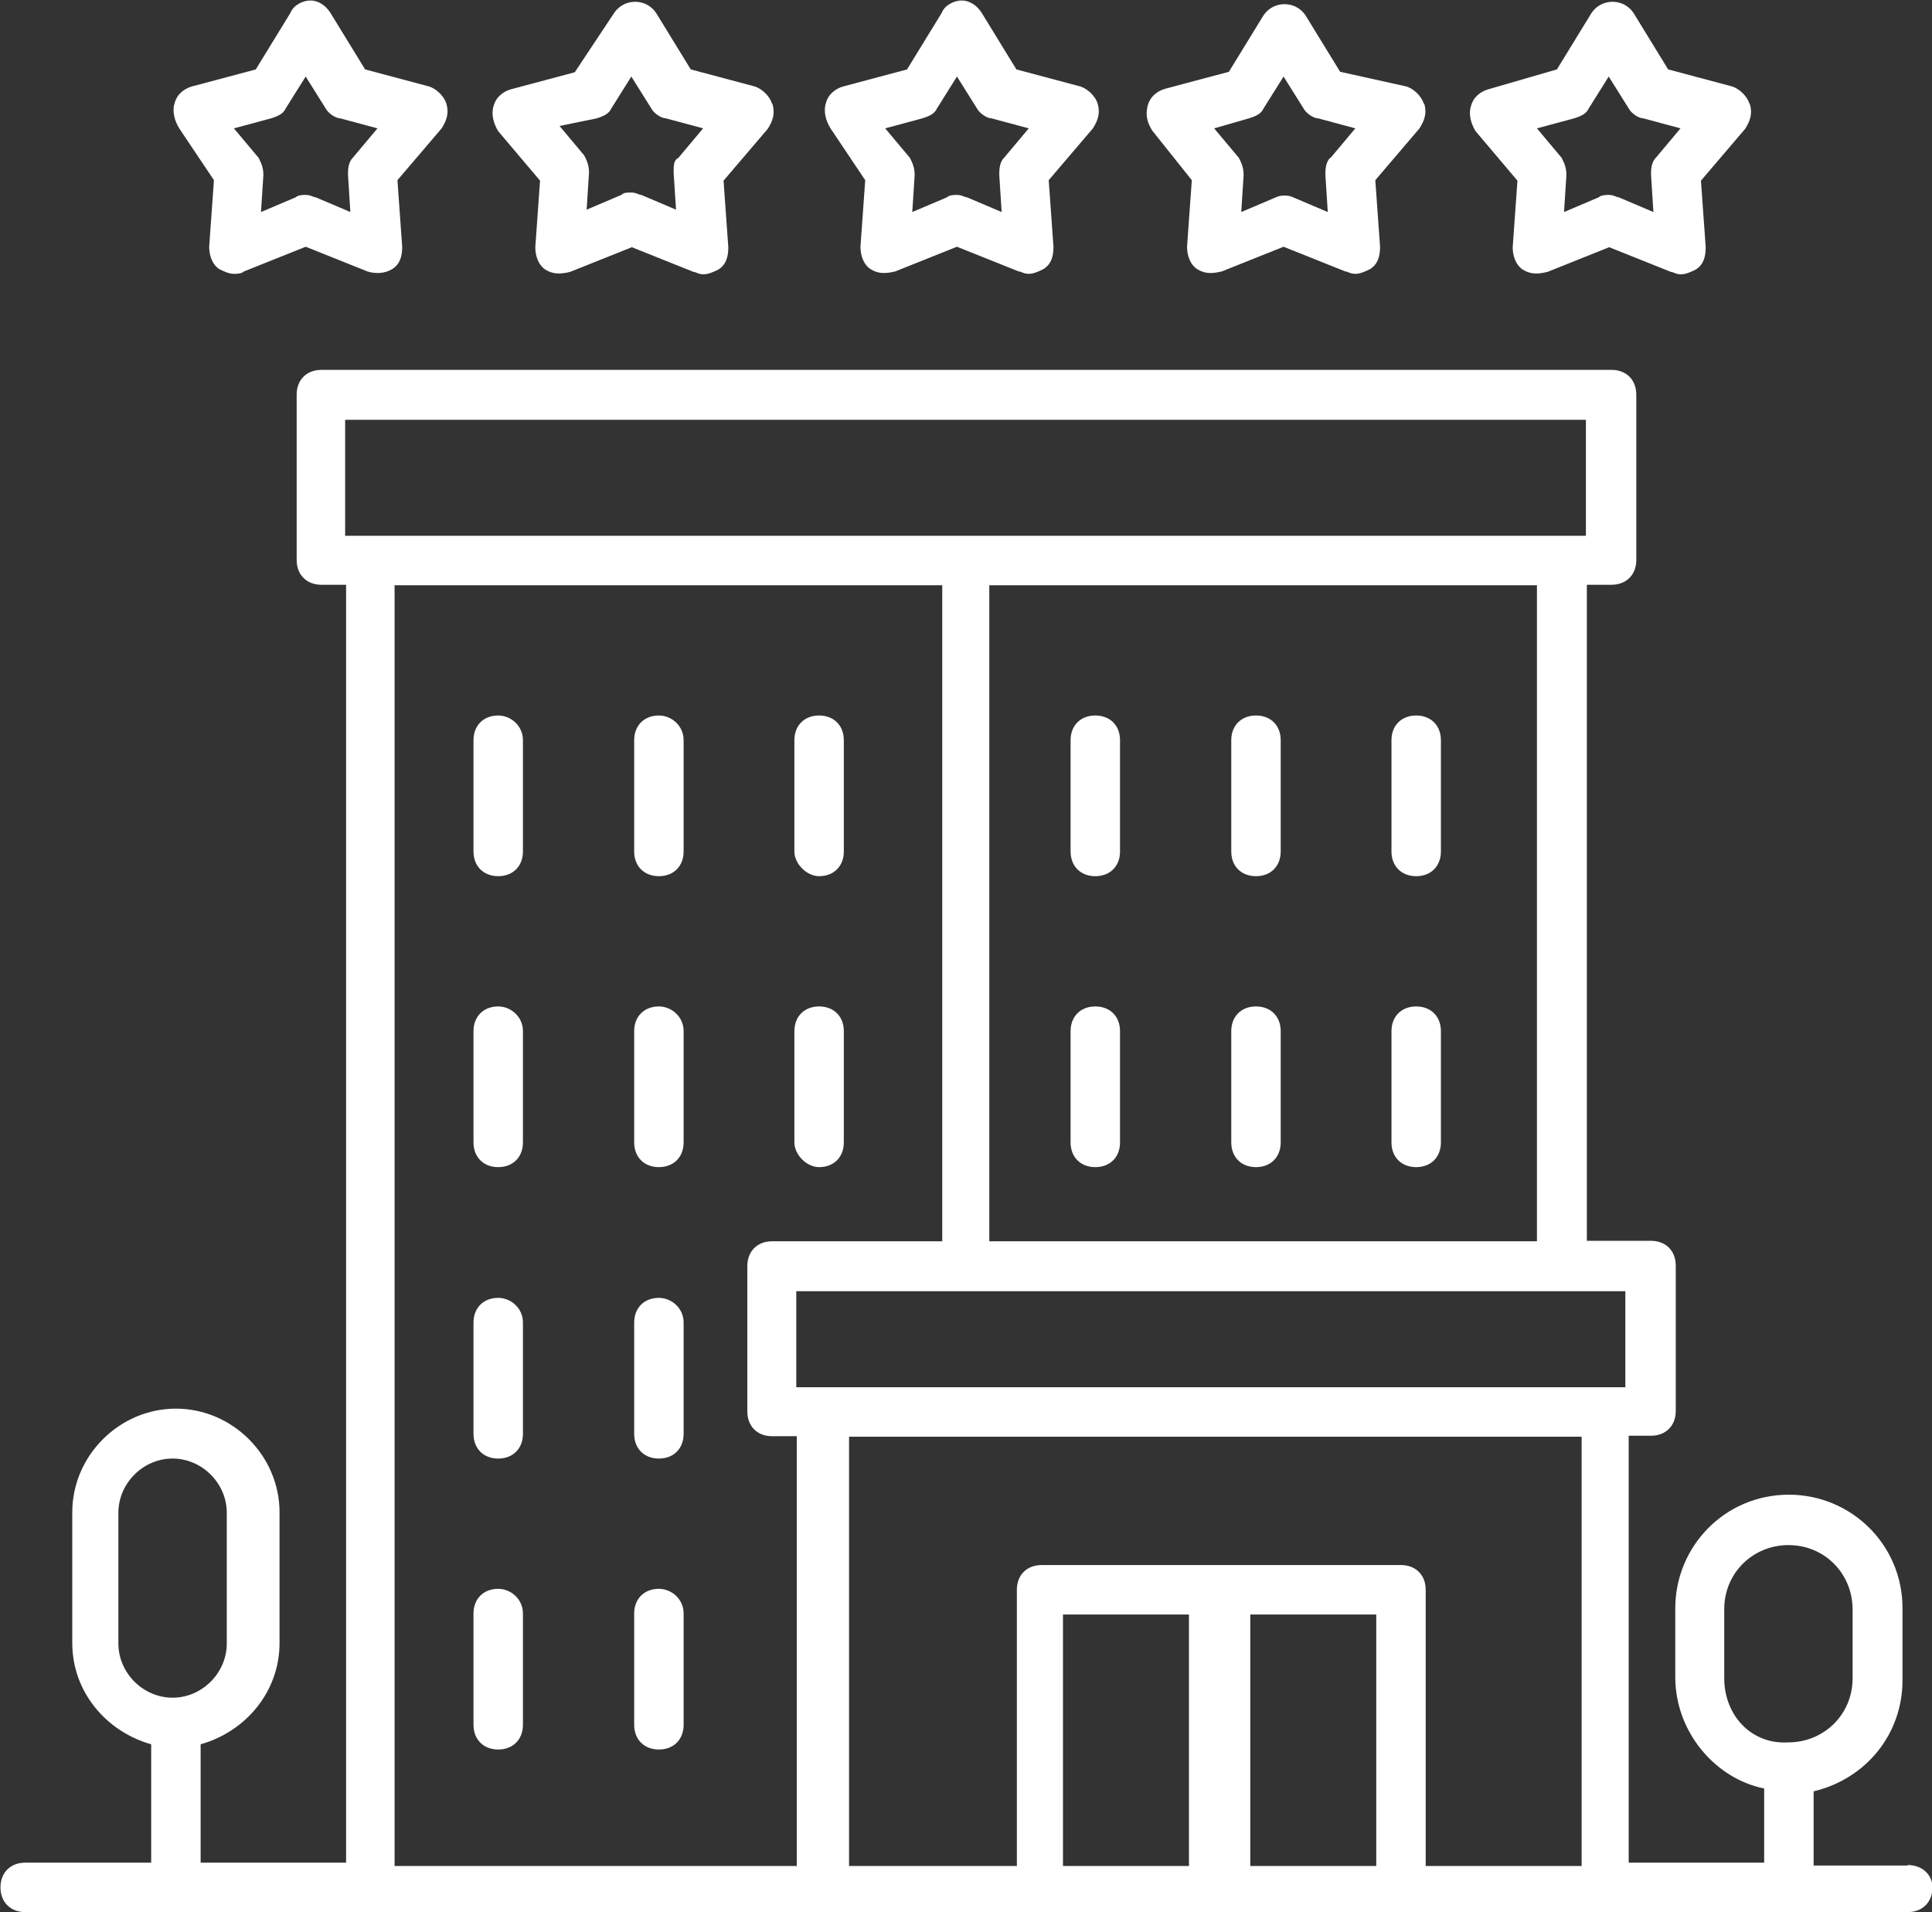 <?xml version="1.0" encoding="UTF-8"?>
<!DOCTYPE svg PUBLIC "-//W3C//DTD SVG 1.0//EN" "http://www.w3.org/TR/2001/REC-SVG-20010904/DTD/svg10.dtd">
<!-- Creator: CorelDRAW X6 -->
<svg xmlns="http://www.w3.org/2000/svg" xml:space="preserve" width="3189px" height="3156px" version="1.0" style="shape-rendering:geometricPrecision; text-rendering:geometricPrecision; image-rendering:optimizeQuality; fill-rule:evenodd; clip-rule:evenodd"
viewBox="0 0 4064 4022"
 xmlns:xlink="http://www.w3.org/1999/xlink">
 <rect x="0" y="0" width="4064" height="4022" fill="#333333" stroke="none"/>
 <defs>
  <style type="text/css">
   <![CDATA[
    .fil0 {fill:white}
   ]]>
  </style>
 </defs>
 <g id="Layer_x0020_1">
  <g id="_956973456">
   <g>
    <g>
     <path class="fil0" d="M4012 3924l-197 0 0 -156c109,-26 187,-119 187,-234l0 -151c0,-135 -109,-239 -239,-239 -135,0 -239,109 -239,239l0 145c0,114 83,213 187,234l0 156 -285 0 0 -898 47 0c31,0 52,-21 52,-52l0 -306c0,-31 -21,-52 -52,-52l-135 0c0,0 0,0 0,-5l0 -1375 52 0c31,0 52,-21 52,-52l0 -348c0,-31 -21,-52 -52,-52l-2714 0c-31,0 -52,21 -52,52l0 348c0,31 21,52 52,52l52 0 0 2688 -306 0 0 -249c93,-26 166,-109 166,-213l0 -275c0,-119 -99,-218 -218,-218 -119,0 -218,99 -218,218l0 275c0,104 73,187 166,213l0 249 -265 0c-31,0 -52,21 -52,52 0,31 21,52 52,52l3960 0c31,0 52,-21 52,-52 0,-26 -21,-47 -52,-47zm-3763 -467l0 -275c0,-62 52,-114 114,-114 62,0 114,52 114,114l0 275c0,62 -52,114 -114,114 -62,0 -114,-52 -114,-114zm477 -2574l2610 0 0 244 -2610 0 0 -244zm2507 348l0 1380 -1152 0c0,0 0,0 0,-5l0 -1375 1152 0zm-1557 2694l-5 0 -841 0 0 -2694 1152 0 0 1375c0,0 0,0 0,5l-358 0c-31,0 -52,21 -52,52l0 306c0,31 21,52 52,52l52 0 0 903zm825 0l-265 0 0 -529 265 0 0 529zm394 0l-265 0 0 -529 265 0 0 529zm431 0l-5 0 -322 0 0 -581c0,-31 -21,-52 -52,-52l-368 0c-5,0 -10,0 -10,0 -5,0 -10,0 -10,0l-368 0c-31,0 -52,21 -52,52l0 581 -353 0 0 -903 1541 0 0 903zm93 -1007l-1744 0 0 -202 1744 0 0 202zm208 612l0 -145c0,-78 62,-135 135,-135 78,0 135,62 135,135l0 145c0,78 -62,135 -135,135 -78,5 -135,-57 -135,-135z"/>
    </g>
   </g>
   <g>
    <g>
     <path class="fil0" d="M2304 1505c-31,0 -52,21 -52,52l0 234c0,31 21,52 52,52 31,0 52,-21 52,-52l0 -234c0,-31 -21,-52 -52,-52z"/>
    </g>
   </g>
   <g>
    <g>
     <path class="fil0" d="M2642 1505c-31,0 -52,21 -52,52l0 234c0,31 21,52 52,52 31,0 52,-21 52,-52l0 -234c0,-31 -21,-52 -52,-52z"/>
    </g>
   </g>
   <g>
    <g>
     <path class="fil0" d="M2979 1505c-31,0 -52,21 -52,52l0 234c0,31 21,52 52,52 31,0 52,-21 52,-52l0 -234c0,-31 -21,-52 -52,-52z"/>
    </g>
   </g>
   <g>
    <g>
     <path class="fil0" d="M2304 2117c-31,0 -52,21 -52,52l0 234c0,31 21,52 52,52 31,0 52,-21 52,-52l0 -234c0,-31 -21,-52 -52,-52z"/>
    </g>
   </g>
   <g>
    <g>
     <path class="fil0" d="M2642 2117c-31,0 -52,21 -52,52l0 234c0,31 21,52 52,52 31,0 52,-21 52,-52l0 -234c0,-31 -21,-52 -52,-52z"/>
    </g>
   </g>
   <g>
    <g>
     <path class="fil0" d="M2979 2117c-31,0 -52,21 -52,52l0 234c0,31 21,52 52,52 31,0 52,-21 52,-52l0 -234c0,-31 -21,-52 -52,-52z"/>
    </g>
   </g>
   <g>
    <g>
     <path class="fil0" d="M1048 1505c-31,0 -52,21 -52,52l0 234c0,31 21,52 52,52 31,0 52,-21 52,-52l0 -234c0,-31 -26,-52 -52,-52z"/>
    </g>
   </g>
   <g>
    <g>
     <path class="fil0" d="M1386 1505c-31,0 -52,21 -52,52l0 234c0,31 21,52 52,52 31,0 52,-21 52,-52l0 -234c0,-31 -26,-52 -52,-52z"/>
    </g>
   </g>
   <g>
    <g>
     <path class="fil0" d="M1723 1505c-31,0 -52,21 -52,52l0 234c0,26 26,52 52,52 31,0 52,-21 52,-52l0 -234c0,-31 -21,-52 -52,-52z"/>
    </g>
   </g>
   <g>
    <g>
     <path class="fil0" d="M1048 2117c-31,0 -52,21 -52,52l0 234c0,31 21,52 52,52 31,0 52,-21 52,-52l0 -234c0,-31 -26,-52 -52,-52z"/>
    </g>
   </g>
   <g>
    <g>
     <path class="fil0" d="M1386 2117c-31,0 -52,21 -52,52l0 234c0,31 21,52 52,52 31,0 52,-21 52,-52l0 -234c0,-31 -26,-52 -52,-52z"/>
    </g>
   </g>
   <g>
    <g>
     <path class="fil0" d="M1723 2117c-31,0 -52,21 -52,52l0 234c0,26 26,52 52,52 31,0 52,-21 52,-52l0 -234c0,-31 -21,-52 -52,-52z"/>
    </g>
   </g>
   <g>
    <g>
     <path class="fil0" d="M1048 2730c-31,0 -52,21 -52,52l0 234c0,31 21,52 52,52 31,0 52,-21 52,-52l0 -234c0,-31 -26,-52 -52,-52z"/>
    </g>
   </g>
   <g>
    <g>
     <path class="fil0" d="M1386 2730c-31,0 -52,21 -52,52l0 234c0,31 21,52 52,52 31,0 52,-21 52,-52l0 -234c0,-31 -26,-52 -52,-52z"/>
    </g>
   </g>
   <g>
    <g>
     <path class="fil0" d="M1048 3342c-31,0 -52,21 -52,52l0 234c0,31 21,52 52,52 31,0 52,-21 52,-52l0 -234c0,-31 -26,-52 -52,-52z"/>
    </g>
   </g>
   <g>
    <g>
     <path class="fil0" d="M1386 3342c-31,0 -52,21 -52,52l0 234c0,31 21,52 52,52 31,0 52,-21 52,-52l0 -234c0,-31 -26,-52 -52,-52z"/>
    </g>
   </g>
   <g>
    <g>
     <path class="fil0" d="M939 218c-5,-16 -21,-31 -36,-36l-135 -36 -73 -119c-10,-16 -26,-26 -42,-26 -16,0 -36,10 -42,26l-73 119 -135 36c-16,5 -31,16 -36,36 -5,16 0,36 10,52l73 109 -10 140c0,16 5,36 21,47 10,5 21,10 31,10 5,0 16,0 21,-5l130 -52 130 52c16,5 36,5 52,-5 16,-10 21,-26 21,-47l-10 -140 93 -109c10,-16 16,-31 10,-52zm-197 114c-10,10 -10,26 -10,36l5 78 -73 -31c-5,0 -10,-5 -21,-5 -5,0 -16,0 -21,5l-73 31 5 -78c0,-16 -5,-26 -10,-36l-52 -62 78 -21c16,-5 26,-10 31,-21l42 -67 42 67c5,10 21,21 31,21l78 21 -52 62z"/>
    </g>
   </g>
   <g>
    <g>
     <path class="fil0" d="M1624 218c-5,-16 -21,-31 -36,-36l-135 -36 -73 -119c-21,-31 -67,-31 -88,0l-83 125 -135 36c-16,5 -31,16 -36,36 -5,16 0,36 10,52l88 104 -10 140c0,16 5,36 21,47 16,10 31,10 52,5l130 -52 130 52c5,0 10,5 21,5 10,0 21,-5 31,-10 16,-10 21,-26 21,-47l-10 -140 93 -109c10,-16 16,-31 10,-52zm-197 114c-10,5 -10,16 -10,31l5 78 -73 -31c-5,0 -10,-5 -21,-5 -10,0 -16,0 -21,5l-73 31 5 -78c0,-16 -5,-26 -10,-36l-52 -62 78 -16c16,-5 26,-10 31,-21l42 -67 42 67c5,10 21,21 31,21l78 21 -52 62z"/>
    </g>
   </g>
   <g>
    <g>
     <path class="fil0" d="M2309 218c-5,-16 -21,-31 -36,-36l-135 -36 -73 -119c-10,-16 -26,-26 -42,-26 -16,0 -36,10 -42,26l-73 119 -135 36c-16,5 -31,16 -36,36 -5,16 0,36 10,52l73 109 -10 140c0,16 5,36 21,47 16,10 31,10 52,5l130 -52 130 52c5,0 10,5 21,5 10,0 21,-5 31,-10 16,-10 21,-26 21,-47l-10 -140 93 -109c10,-16 16,-31 10,-52zm-197 114c-10,10 -10,26 -10,36l5 78 -73 -31c-5,0 -10,-5 -21,-5 -5,0 -16,0 -21,5l-73 31 5 -78c0,-16 -5,-26 -10,-36l-52 -62 78 -21c16,-5 26,-10 31,-21l42 -67 42 67c5,10 21,21 31,21l78 21 -52 62z"/>
    </g>
   </g>
   <g>
    <g>
     <path class="fil0" d="M2995 218c-5,-16 -21,-31 -36,-36l-140 -31 -73 -119c-21,-31 -67,-31 -88,0l-73 119 -135 36c-16,5 -31,16 -36,36 -5,21 0,36 10,52l83 104 -10 140c0,16 5,36 21,47 16,10 31,10 52,5l130 -52 130 52c5,0 10,5 21,5 10,0 21,-5 31,-10 16,-10 21,-26 21,-47l-10 -140 93 -109c10,-16 16,-31 10,-52zm-197 114c-10,10 -10,26 -10,36l5 78 -73 -31c-10,-5 -26,-5 -36,0l-73 31 5 -78c0,-16 -5,-26 -10,-36l-52 -62 73 -21c16,-5 26,-10 31,-21l42 -67 42 67c5,10 21,21 31,21l78 21 -52 62z"/>
    </g>
   </g>
   <g>
    <g>
     <path class="fil0" d="M3680 218c-5,-16 -21,-31 -36,-36l-135 -36 -73 -119c-21,-31 -67,-31 -88,0l-73 119 -145 42c-16,5 -31,16 -36,36 -5,16 0,36 10,52l88 104 -10 140c0,16 5,36 21,47 16,10 31,10 52,5l130 -52 130 52c5,0 10,5 21,5 10,0 21,-5 31,-10 16,-10 21,-26 21,-47l-10 -140 93 -109c10,-16 16,-31 10,-52zm-197 114c-10,10 -10,26 -10,36l5 78 -73 -31c-5,0 -10,-5 -21,-5 -5,0 -16,0 -21,5l-73 31 5 -78c0,-16 -5,-26 -10,-36l-52 -62 78 -21c16,-5 26,-10 31,-21l42 -67 42 67c5,10 21,21 31,21l78 21 -52 62z"/>
    </g>
   </g>
   <g>
   </g>
   <g>
   </g>
   <g>
   </g>
   <g>
   </g>
   <g>
   </g>
   <g>
   </g>
   <g>
   </g>
   <g>
   </g>
   <g>
   </g>
   <g>
   </g>
   <g>
   </g>
   <g>
   </g>
   <g>
   </g>
   <g>
   </g>
   <g>
   </g>
  </g>
 </g>
</svg>
